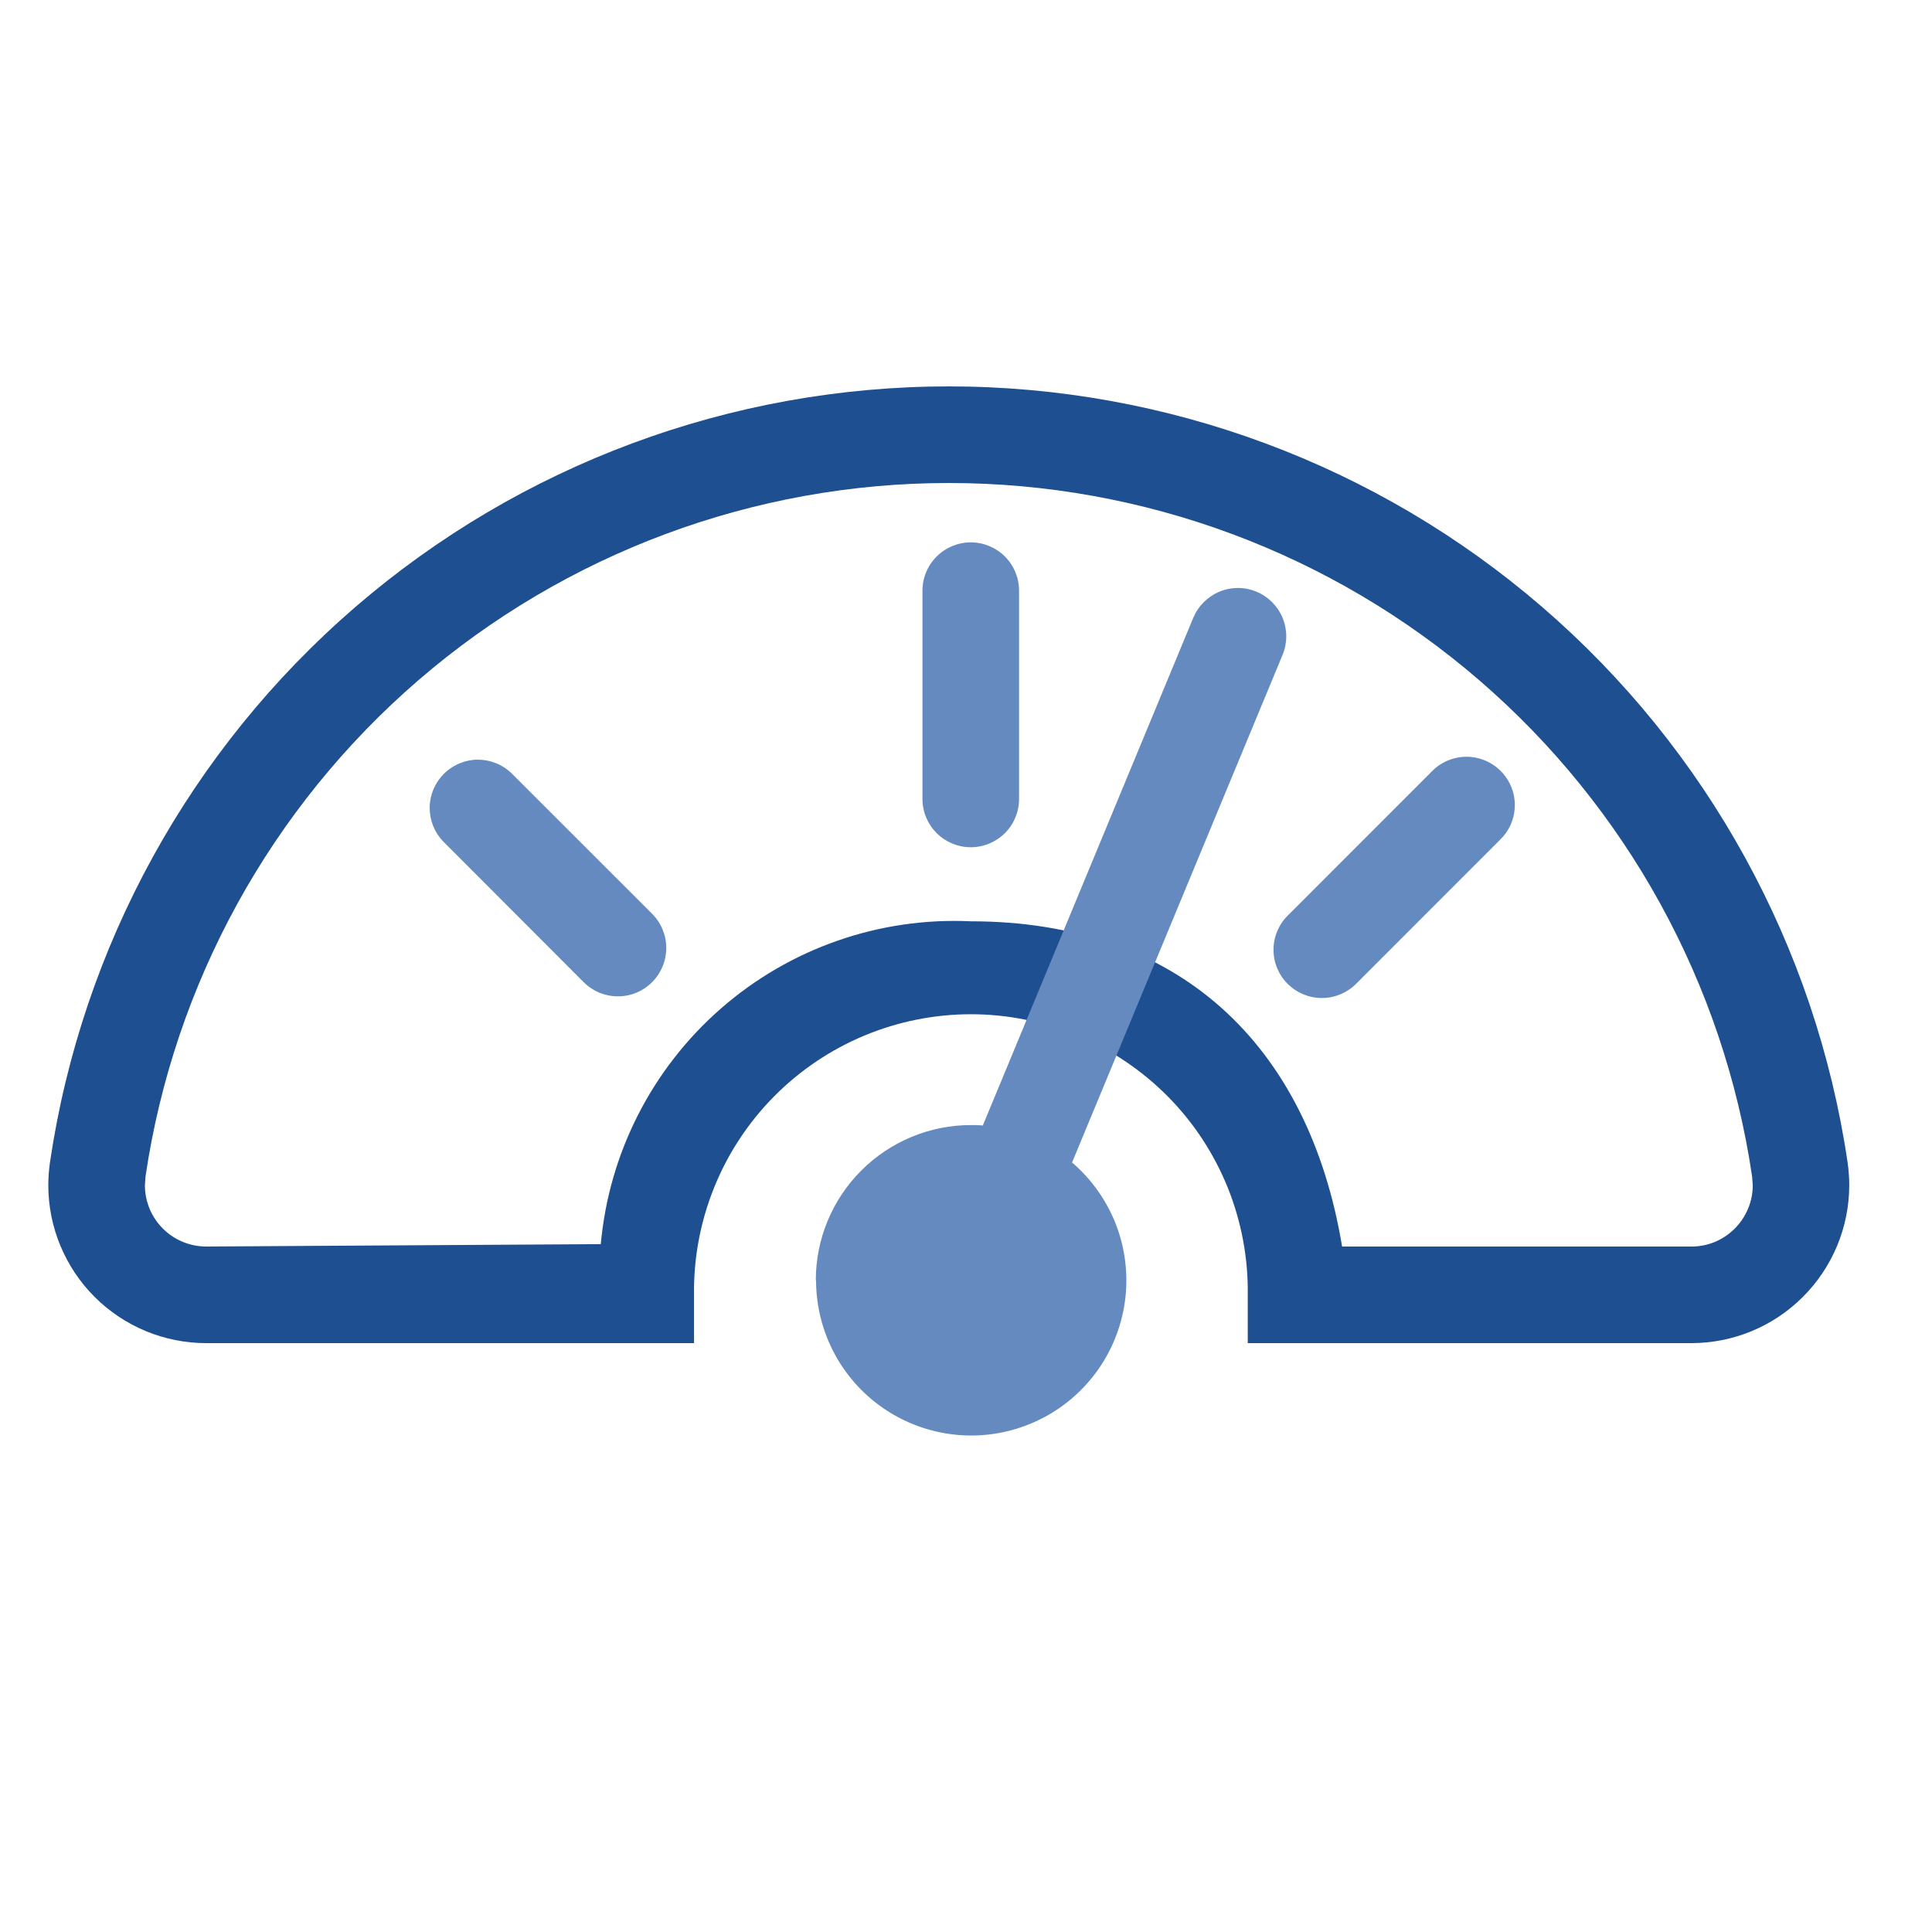 <svg width="30" height="30" viewBox="0 0 30 30" fill="none" xmlns="http://www.w3.org/2000/svg">
<path d="M14.733 6.75V6C11.348 6 8.077 7.217 5.514 9.429C2.952 11.641 1.271 14.7 0.776 18.048C0.759 18.167 0.75 18.287 0.75 18.407C0.751 19.056 1.01 19.679 1.469 20.138C1.929 20.598 2.552 20.856 3.202 20.856H10.777V20.106C10.769 19.537 10.875 18.971 11.088 18.443C11.3 17.915 11.616 17.434 12.016 17.029C12.416 16.624 12.892 16.302 13.418 16.082C13.943 15.863 14.507 15.749 15.076 15.749C15.646 15.749 16.209 15.863 16.735 16.082C17.26 16.302 17.736 16.624 18.137 17.029C18.537 17.434 18.852 17.915 19.065 18.443C19.277 18.971 19.383 19.537 19.375 20.106V20.856H26.263C26.913 20.856 27.536 20.598 27.995 20.138C28.455 19.679 28.714 19.056 28.715 18.407C28.715 18.286 28.706 18.166 28.689 18.047C28.194 14.699 26.513 11.64 23.951 9.429C21.389 7.217 18.117 6 14.733 6V7.5C17.758 7.5 20.681 8.587 22.971 10.564C25.261 12.54 26.764 15.273 27.206 18.265L27.217 18.407C27.216 18.657 27.116 18.897 26.939 19.075C26.851 19.164 26.746 19.235 26.63 19.284C26.514 19.332 26.39 19.357 26.264 19.356H20.84C20.315 16.199 18.281 14.306 15.077 14.306C13.658 14.239 12.267 14.724 11.197 15.658C10.126 16.592 9.457 17.904 9.329 19.319L3.202 19.356C2.95 19.356 2.708 19.256 2.53 19.078C2.351 18.9 2.251 18.659 2.25 18.407L2.26 18.265C2.703 15.274 4.206 12.54 6.495 10.564C8.785 8.588 11.709 7.5 14.733 7.5V6.75Z" fill="#1D4F91"/>
<path d="M12.668 19.879C12.668 19.24 12.922 18.627 13.374 18.176C13.826 17.724 14.438 17.47 15.077 17.47C15.139 17.47 15.2 17.47 15.261 17.477L18.529 9.593C18.606 9.41 18.752 9.264 18.936 9.187C19.119 9.111 19.326 9.111 19.51 9.188C19.694 9.264 19.84 9.41 19.916 9.594C19.992 9.778 19.992 9.984 19.916 10.168L16.647 18.051C16.954 18.314 17.19 18.65 17.334 19.028C17.477 19.406 17.523 19.814 17.467 20.214C17.411 20.614 17.256 20.994 17.014 21.319C16.773 21.643 16.454 21.902 16.087 22.07C15.72 22.239 15.316 22.313 14.913 22.285C14.509 22.256 14.12 22.127 13.78 21.909C13.439 21.691 13.16 21.39 12.966 21.035C12.773 20.68 12.671 20.282 12.672 19.878L12.668 19.879ZM19.995 15.278C19.854 15.138 19.775 14.947 19.775 14.748C19.775 14.549 19.854 14.358 19.995 14.218L22.232 11.98C22.301 11.908 22.384 11.851 22.476 11.812C22.567 11.773 22.666 11.752 22.765 11.751C22.865 11.75 22.963 11.769 23.056 11.807C23.148 11.845 23.232 11.9 23.302 11.971C23.372 12.041 23.428 12.125 23.466 12.217C23.504 12.309 23.523 12.408 23.522 12.507C23.521 12.607 23.5 12.705 23.461 12.797C23.422 12.888 23.364 12.971 23.293 13.04L21.056 15.278C20.916 15.418 20.725 15.497 20.526 15.497C20.327 15.497 20.136 15.418 19.996 15.278L19.995 15.278ZM9.063 15.251L6.883 13.067C6.746 12.926 6.671 12.736 6.672 12.54C6.674 12.343 6.753 12.155 6.892 12.016C7.031 11.877 7.219 11.798 7.416 11.796C7.612 11.795 7.802 11.87 7.943 12.007L10.127 14.19C10.267 14.331 10.346 14.522 10.346 14.721C10.345 14.921 10.266 15.111 10.125 15.252C9.984 15.393 9.793 15.472 9.594 15.471C9.395 15.471 9.204 15.392 9.063 15.251ZM14.324 12.406V9.172C14.324 8.973 14.403 8.782 14.544 8.642C14.685 8.501 14.875 8.422 15.074 8.422C15.273 8.422 15.464 8.501 15.605 8.642C15.745 8.782 15.824 8.973 15.824 9.172V12.406C15.824 12.605 15.745 12.796 15.605 12.936C15.464 13.077 15.273 13.156 15.074 13.156C14.875 13.156 14.685 13.077 14.544 12.936C14.403 12.796 14.324 12.605 14.324 12.406Z" fill="#648ABF"/>
</svg>
